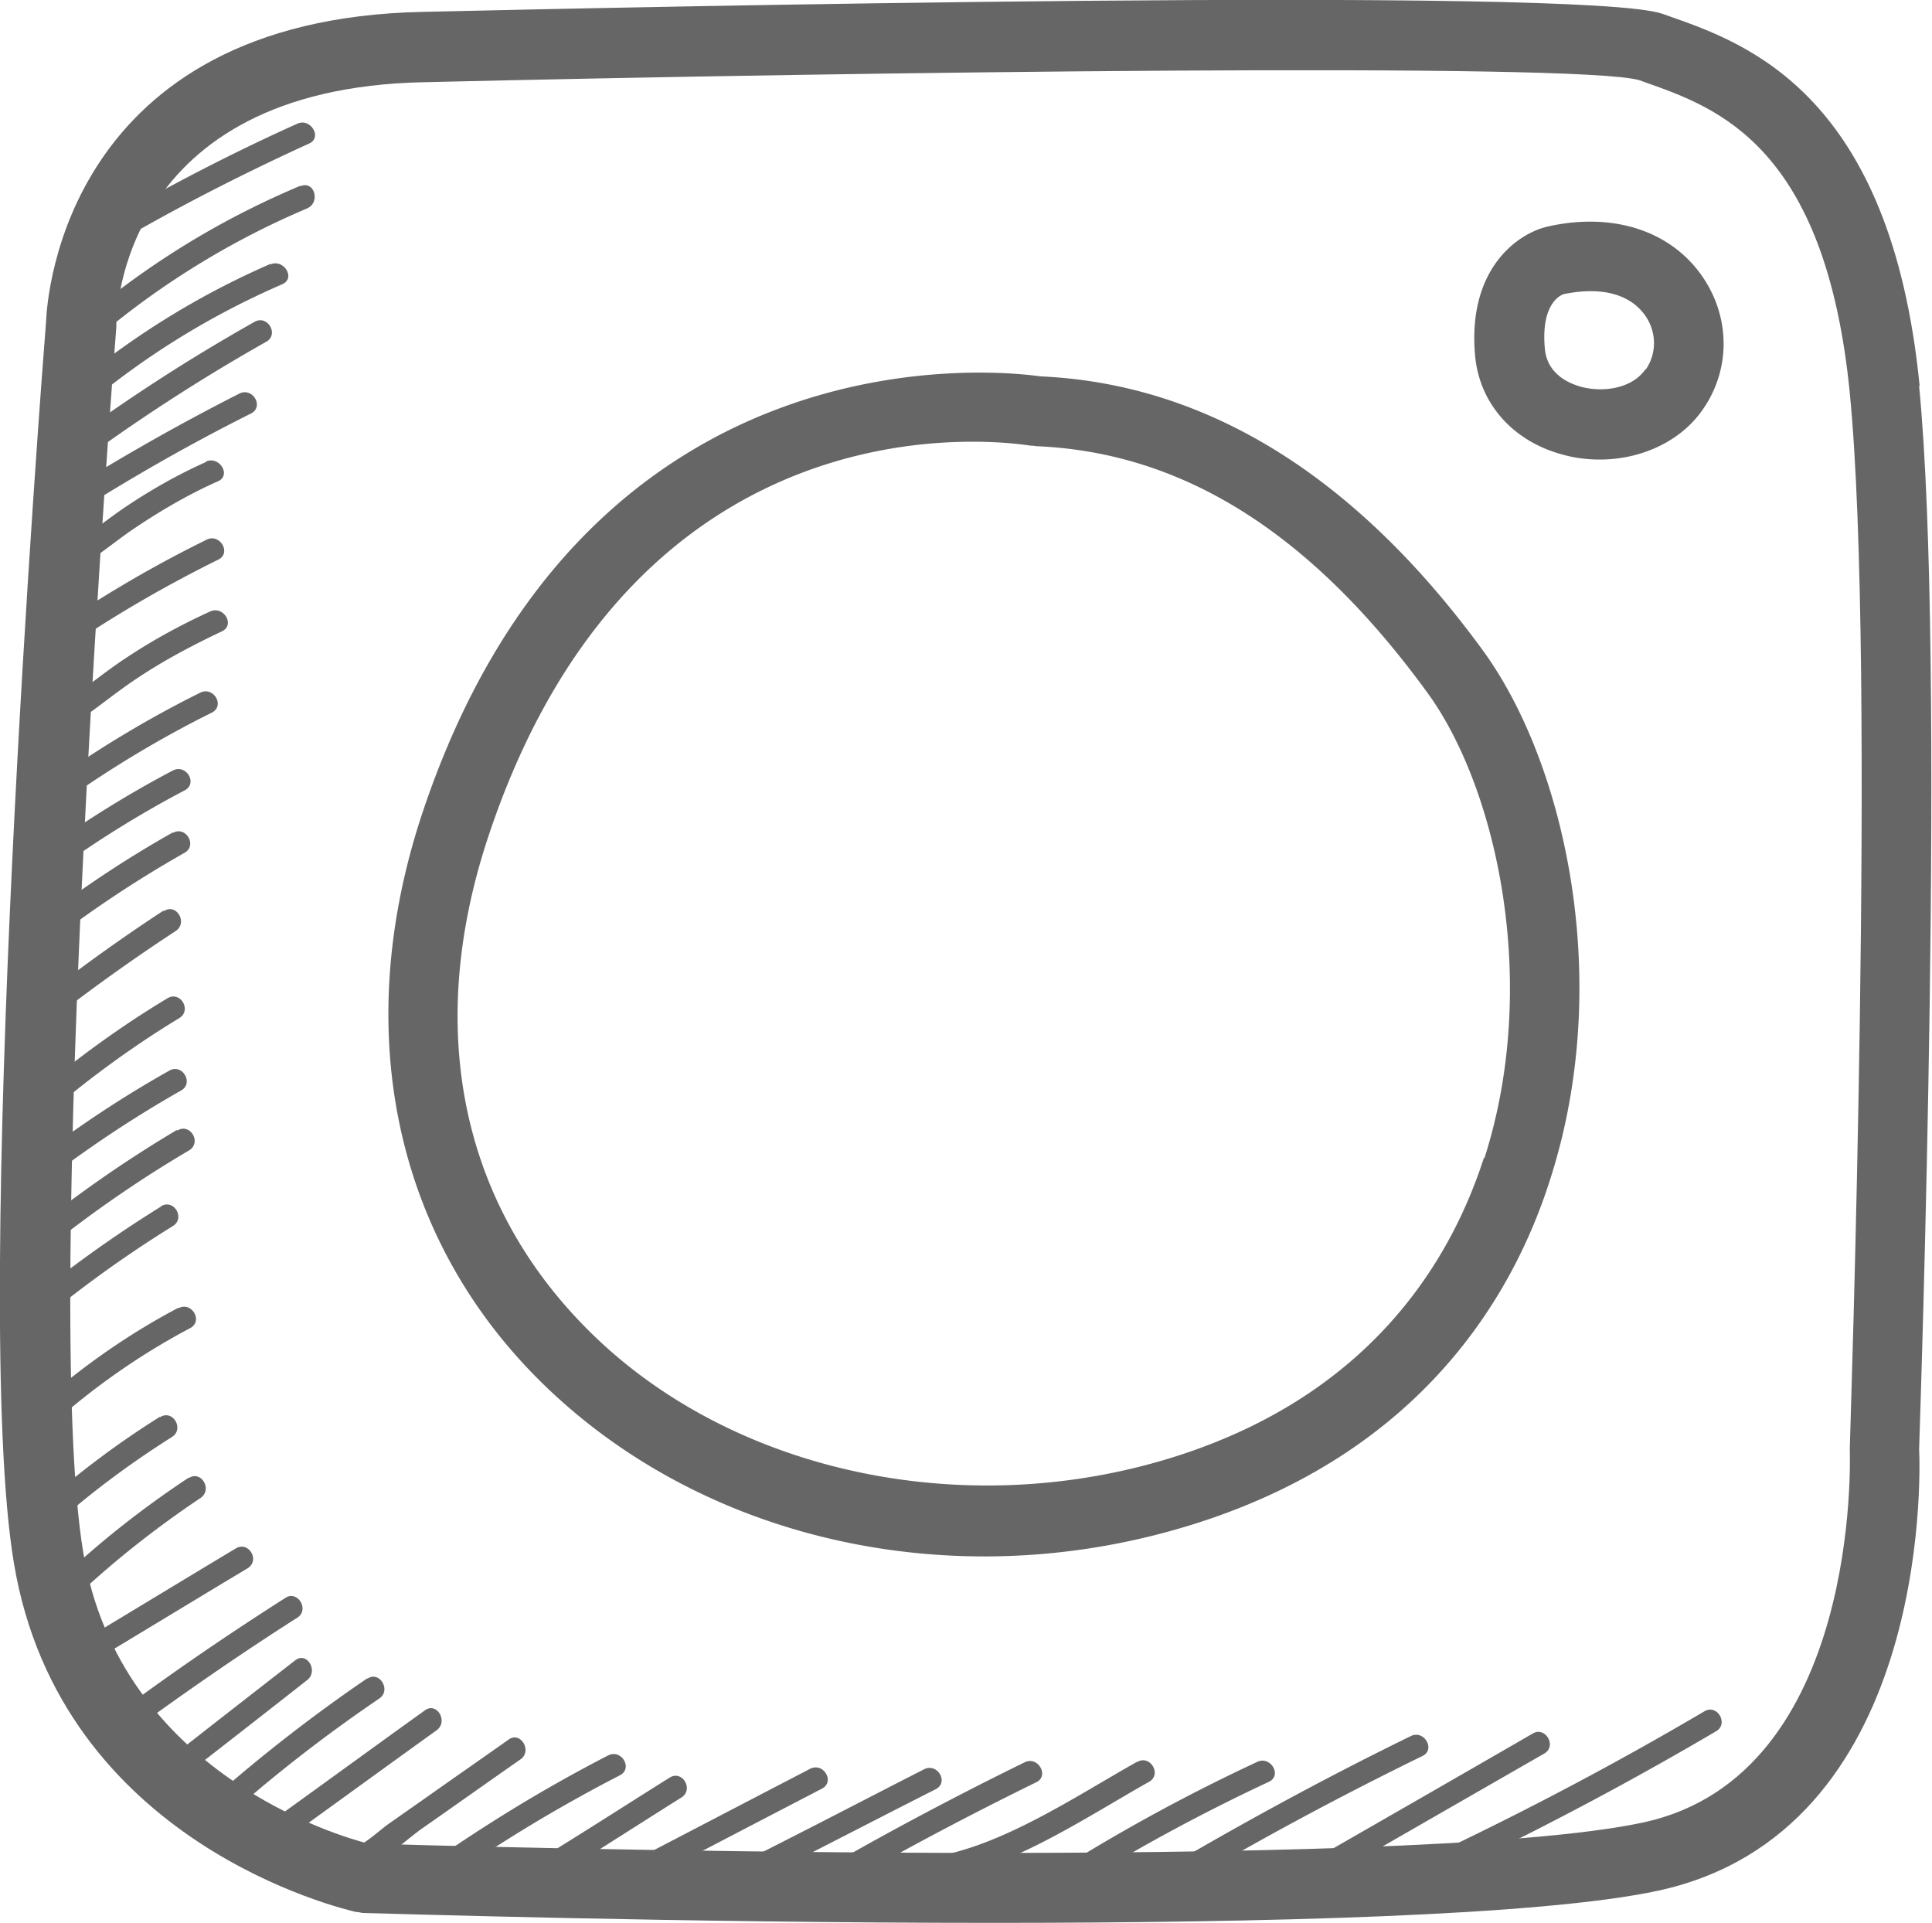 <svg xmlns="http://www.w3.org/2000/svg" id="Layer_1" data-name="Layer 1" viewBox="0 0 39.02 38.83"><defs><style>.cls-1{fill:#666}</style></defs><path d="M6.07 3.75c-1.76.74-3.34 1.74-4.76 3.01-.23.2.11.53.34.33A16.54 16.54 0 0 1 6.2 4.21c.28-.12.15-.57-.13-.45ZM5.46 5.33c-1.49.65-2.85 1.5-4.09 2.55-.23.2.11.52.34.33C2.92 7.19 4.25 6.37 5.7 5.74c.28-.12.03-.52-.24-.4ZM5.14 6.5c-1.35.76-2.66 1.61-3.91 2.54-.24.18 0 .58.24.4A37.37 37.37 0 0 1 5.38 6.9c.26-.15.02-.55-.24-.4ZM4.83 7.95a44.6 44.6 0 0 0-3.56 2.02c-.26.16-.01.57.24.4 1.15-.73 2.34-1.41 3.56-2.02.27-.14.03-.54-.24-.4ZM4.16 9.33c-.56.25-1.09.55-1.6.89-.48.32-.94.73-1.46.98-.07-.01-.14 0-.2.05l-.14.12c-.18.15.02.47.23.39.61-.22 1.1-.65 1.62-1.02.57-.39 1.16-.74 1.79-1.02.28-.12.03-.52-.24-.4ZM4.17 10.9c-1.18.58-2.3 1.25-3.37 2-.25.17 0 .58.24.4 1.07-.76 2.2-1.42 3.37-2 .27-.13.03-.54-.24-.4ZM4.24 12.35c-.59.27-1.16.58-1.7.94-.55.36-1.04.81-1.62 1.12-.27.14-.02.55.24.4.58-.31 1.07-.76 1.62-1.12.54-.36 1.11-.66 1.7-.94.28-.13.03-.53-.24-.4ZM4.04 13.99c-1.07.53-2.09 1.15-3.06 1.84-.25.17 0 .58.24.4.97-.69 1.99-1.31 3.06-1.84.27-.14.03-.54-.24-.4ZM3.49 15.56a21.5 21.5 0 0 0-2.73 1.71c-.24.18 0 .58.24.4a21.5 21.5 0 0 1 2.73-1.71c.27-.14.03-.54-.24-.4ZM3.49 16.81c-1.1.62-2.14 1.33-3.12 2.12-.24.19.11.51.34.33.95-.76 1.96-1.44 3.02-2.04.26-.15.02-.55-.24-.4ZM3.3 18.39c-1.07.7-2.1 1.46-3.09 2.26-.24.19.11.51.34.33.96-.77 1.96-1.5 3-2.18.25-.17.01-.57-.24-.4ZM3.38 20.16c-.93.56-1.8 1.19-2.63 1.89-.23.2.11.52.34.33.8-.67 1.64-1.28 2.53-1.82.26-.16.02-.56-.24-.4ZM3.42 21.62c-.96.54-1.88 1.15-2.76 1.83-.24.18 0 .59.24.4.88-.67 1.79-1.28 2.76-1.83.26-.15.02-.55-.24-.4ZM3.57 22.82c-1.06.63-2.06 1.33-3.01 2.1-.24.19.11.51.34.33.92-.74 1.9-1.42 2.92-2.02.26-.16.02-.56-.24-.4ZM3.26 24.36c-.76.47-1.49.98-2.2 1.53-.24.18 0 .59.24.4.7-.55 1.43-1.06 2.19-1.53.26-.16.02-.56-.24-.4ZM3.6 26.41c-1.06.56-2.03 1.25-2.92 2.05-.23.2.12.53.34.33.86-.77 1.8-1.43 2.82-1.97.27-.14.03-.55-.24-.4ZM3.23 28.61c-.91.57-1.75 1.21-2.55 1.93-.23.2.12.53.34.33.76-.69 1.58-1.3 2.45-1.85.26-.16.02-.57-.24-.4ZM3.81 29.84c-.92.61-1.79 1.29-2.59 2.05-.22.21.12.53.34.33.78-.73 1.61-1.38 2.49-1.97.25-.17.01-.57-.24-.4ZM4.76 31.27c-1.1.66-2.2 1.33-3.3 1.99-.26.16-.02.56.24.4C2.8 33 3.9 32.33 5 31.67c.26-.16.02-.56-.24-.4ZM5.76 32.27c-1.13.72-2.23 1.47-3.31 2.27-.24.18 0 .58.24.4 1.08-.79 2.18-1.55 3.31-2.27.26-.16.01-.57-.24-.4ZM5.96 33.53c-.9.7-1.8 1.4-2.69 2.1-.24.18 0 .59.24.4.9-.7 1.8-1.4 2.69-2.1.24-.18 0-.59-.24-.4ZM7.42 33.89c-1.07.73-2.09 1.52-3.06 2.37-.23.2.11.52.34.33.94-.83 1.93-1.59 2.96-2.29.25-.17 0-.57-.24-.4ZM8.58 34.54c-1.13.81-2.25 1.63-3.38 2.44-.24.18 0 .58.24.4 1.13-.81 2.25-1.63 3.38-2.44.24-.18 0-.58-.24-.4ZM10.27 35.13c-.55.39-1.1.77-1.65 1.16l-.77.54c-.24.17-.57.51-.87.53-.3.02-.29.49.01.47.57-.04 1.09-.59 1.54-.91.66-.46 1.32-.93 1.98-1.39.25-.17 0-.58-.24-.4ZM12.28 35.45c-1.3.67-2.54 1.43-3.74 2.28-.25.17 0 .58.24.4 1.19-.85 2.44-1.61 3.74-2.28.27-.14.03-.54-.24-.4ZM13.52 35.9c-1.07.67-2.13 1.36-3.21 2-.26.15-.02.56.24.4 1.09-.64 2.14-1.33 3.21-2 .26-.16.02-.57-.24-.4ZM16.36 35.72c-1.31.68-2.61 1.36-3.92 2.04-.27.14-.03.54.24.4 1.31-.68 2.61-1.36 3.92-2.04.27-.14.03-.54-.24-.4ZM18.66 35.73c-1.41.72-2.82 1.46-4.24 2.16-.27.14-.03.54.24.4 1.42-.71 2.82-1.44 4.24-2.16.27-.14.03-.54-.24-.4ZM20.69 35.59c-1.51.74-2.99 1.53-4.44 2.38-.26.15-.02.56.24.4 1.45-.85 2.93-1.64 4.44-2.38.27-.13.03-.54-.24-.4ZM22.96 35.58c-1.19.67-2.56 1.59-3.9 1.88-.3.06-.17.52.13.45 1.4-.3 2.78-1.23 4.02-1.93.26-.15.02-.55-.24-.4ZM25.39 35.58a36.71 36.71 0 0 0-4.04 2.2c-.26.16-.02.57.24.4 1.3-.82 2.65-1.55 4.04-2.2.27-.13.03-.53-.24-.4ZM28.49 35.06c-1.66.81-3.28 1.69-4.87 2.62-.26.15-.02.56.24.4 1.59-.94 3.21-1.81 4.87-2.62.27-.13.03-.54-.24-.4ZM30.95 35.01c-1.52.88-3.04 1.75-4.57 2.63-.26.15-.02.56.24.4 1.52-.88 3.04-1.75 4.57-2.63.26-.15.02-.56-.24-.4ZM34.42 34.56c-1.63.96-3.3 1.85-5 2.67-.27.13-.03.54.24.4 1.7-.82 3.37-1.71 5-2.67.26-.15.02-.56-.24-.4ZM6 2.5c-1.49.67-2.93 1.43-4.34 2.27-.26.16-.02.56.24.4 1.4-.84 2.85-1.59 4.34-2.27.28-.12.03-.53-.24-.4ZM31.28 4.57c-.58.12-1.64.81-1.49 2.59.08.98.76 1.75 1.77 2.02.25.07.5.1.75.1.84 0 1.64-.37 2.08-1.01.56-.8.56-1.84.01-2.66-.63-.94-1.8-1.33-3.12-1.04Zm1.95 2.89c-.27.39-.86.47-1.3.35-.25-.07-.69-.26-.73-.78-.08-.9.32-1.07.38-1.09.19-.04.38-.06.55-.06.49 0 .88.17 1.11.51.22.33.22.75 0 1.07ZM21.01 7.6c-.78-.11-9.18-1.08-12.48 8.82-1.44 4.33-.59 8.5 2.34 11.43 2.33 2.33 5.6 3.58 9.01 3.58 1.49 0 3-.24 4.47-.73 4.4-1.47 6.22-4.55 6.96-6.89 1.29-4.01.29-8.4-1.35-10.66-2.57-3.53-5.58-5.4-8.95-5.55Zm8.96 15.78c-.65 2.02-2.22 4.7-6.07 5.98-4.27 1.42-9.11.42-12.03-2.51-2.58-2.58-3.29-6.12-2-9.98 2.37-7.1 7.45-7.95 9.77-7.95.67 0 1.11.07 1.18.08.03 0 .06 0 .1.01 2.97.12 5.56 1.75 7.91 4.98 1.4 1.92 2.28 5.87 1.15 9.4Z" class="cls-1"/><path d="M38.77 7.79C38.19 1.91 35.29.88 33.72.33l-.14-.05C32-.28 12.43.15 8.53.24 1.35.39.95 5.96.93 6.5.85 7.48-.6 26.3.28 31.56c.94 5.67 6.66 6.99 6.91 7.05.04 0 .09.01.13.02.46.01 6.45.2 12.71.2 5.45 0 11.1-.14 13.46-.65 5.45-1.18 5.3-8.32 5.27-8.92.03-.96.54-15.95 0-21.46Zm-1.41 21.5c0 .07.24 6.55-4.16 7.51-4.76 1.03-24.4.47-25.76.43-.56-.14-5.02-1.42-5.76-5.89-.85-5.12.65-24.54.67-24.74v-.05c0-.19.07-4.77 6.22-4.89 8.85-.21 23.34-.4 24.54-.04l.14.05c1.44.51 3.62 1.28 4.11 6.27.54 5.49 0 21.14 0 21.3v.06Z" class="cls-1"/></svg>
